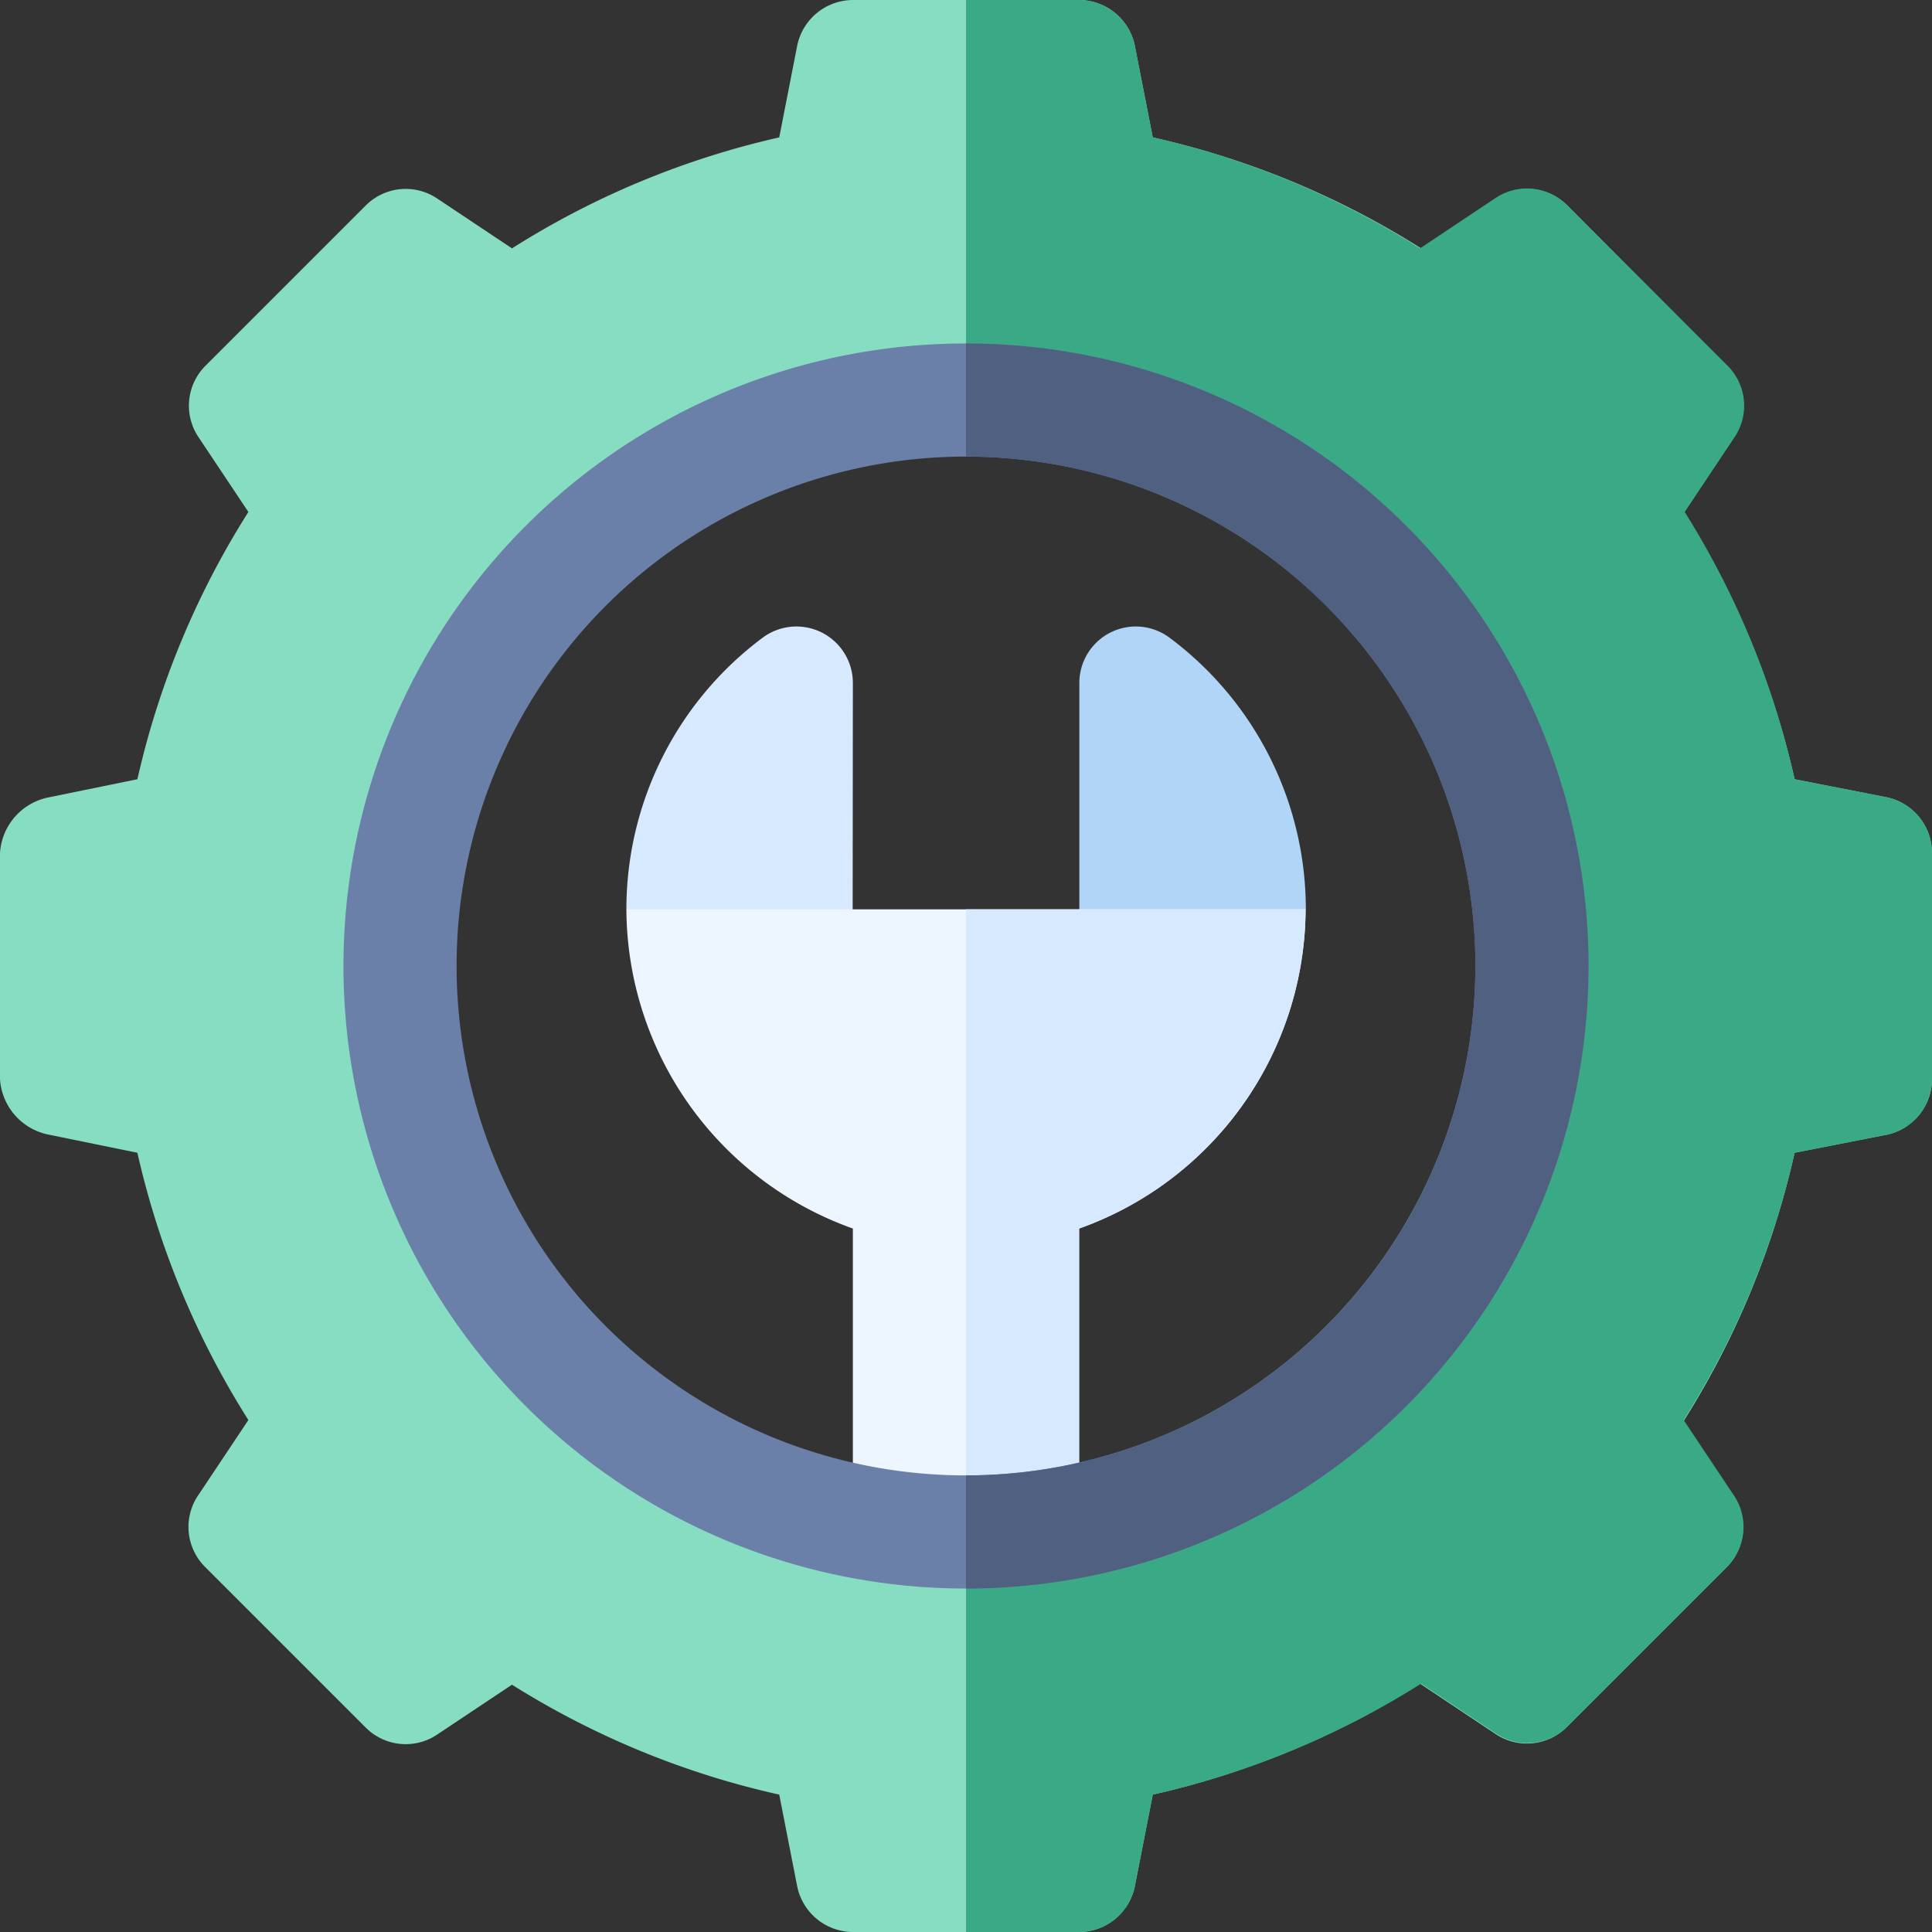 <svg id="Layer_1" data-name="Layer 1" xmlns="http://www.w3.org/2000/svg" viewBox="0 0 90 90"><rect x="0" y="0" width="90" height="90" fill="#333333" stroke="none"/><defs><style>.cls-1{fill:#b0d5f7;}.cls-2{fill:#d7e9ff;}.cls-3{fill:#edf5ff;}.cls-4{fill:#86ddc1;}.cls-5{fill:#3aa986;}.cls-6{fill:#6a80a8;}.cls-7{fill:#506081;}</style></defs><title>CS2 - PricingPageV3</title><path class="cls-1" d="M60.83,42.36A15.77,15.77,0,0,0,54.5,29.72a2.63,2.63,0,0,0-4.22,2.1V42.36l5.28,5.28,5.28-5.28Z"/><path class="cls-2" d="M39.73,31.8a2.63,2.63,0,0,0-4.22-2.08,15.77,15.77,0,0,0-6.33,12.64h0l5.27,5.28,5.27-5.28Z"/><path class="cls-3" d="M60.82,42.36A15.86,15.86,0,0,1,50.27,57.23V79.28H39.73V57.23A15.86,15.86,0,0,1,29.18,42.36Z"/><path class="cls-2" d="M60.82,42.36A15.86,15.86,0,0,1,50.27,57.23V79.28H45V42.36Z"/><path class="cls-4" d="M87.89,37.14,83.6,36.3a39.55,39.55,0,0,0-5.17-12.45l2.32-3.48a2.63,2.63,0,0,0-.31-3.32L73,9.56a2.63,2.63,0,0,0-3.32-.31l-3.48,2.32A39.55,39.55,0,0,0,53.7,6.4l-.84-4.29A2.66,2.66,0,0,0,50.27,0H39.73a2.66,2.66,0,0,0-2.59,2.11L36.3,6.4a39.55,39.55,0,0,0-12.45,5.17L20.37,9.25a2.63,2.63,0,0,0-3.32.31L9.56,17.05a2.63,2.63,0,0,0-.31,3.32l2.32,3.48A39.55,39.55,0,0,0,6.4,36.3l-4.11.84A2.82,2.82,0,0,0,0,39.73V50.27a2.82,2.82,0,0,0,2.29,2.59l4.11.84a39.55,39.55,0,0,0,5.17,12.45L9.25,69.63A2.63,2.63,0,0,0,9.56,73l7.49,7.49a2.63,2.63,0,0,0,3.32.31l3.48-2.32A39.55,39.55,0,0,0,36.3,83.6l.84,4.29A2.66,2.66,0,0,0,39.73,90H50.27a2.66,2.66,0,0,0,2.59-2.11l.84-4.29a39.55,39.55,0,0,0,12.45-5.17l3.48,2.32A2.63,2.63,0,0,0,73,80.44L80.44,73a2.63,2.63,0,0,0,.31-3.32l-2.32-3.48A39.55,39.55,0,0,0,83.6,53.7l4.29-.84A2.66,2.66,0,0,0,90,50.27V39.73A2.66,2.66,0,0,0,87.89,37.14ZM45,71.37A26.37,26.37,0,1,1,71.37,45,26.39,26.39,0,0,1,45,71.37Z"/><path class="cls-5" d="M90,39.73V50.27a2.66,2.66,0,0,1-2.11,2.59l-4.29.84a39.55,39.55,0,0,1-5.17,12.45l2.32,3.48A2.63,2.63,0,0,1,80.44,73L73,80.44a2.63,2.63,0,0,1-3.32.31l-3.48-2.32A39.55,39.55,0,0,1,53.7,83.6l-.84,4.29A2.66,2.66,0,0,1,50.27,90H45V71.37a26.37,26.37,0,0,0,0-52.74V0h5.27a2.66,2.66,0,0,1,2.59,2.11L53.7,6.4a39.55,39.55,0,0,1,12.45,5.17l3.48-2.32A2.63,2.63,0,0,1,73,9.56l7.49,7.49a2.63,2.63,0,0,1,.31,3.32l-2.32,3.48A39.55,39.55,0,0,1,83.6,36.3l4.29.84A2.66,2.66,0,0,1,90,39.73Z"/><path class="cls-6" d="M45,16A29,29,0,1,0,74,45,29,29,0,0,0,45,16Zm0,52.73A23.73,23.73,0,1,1,68.73,45,23.76,23.76,0,0,1,45,68.73Z"/><path class="cls-7" d="M74,45A29,29,0,0,1,45,74V68.73a23.73,23.73,0,0,0,0-47.46V16A29,29,0,0,1,74,45Z"/></svg>